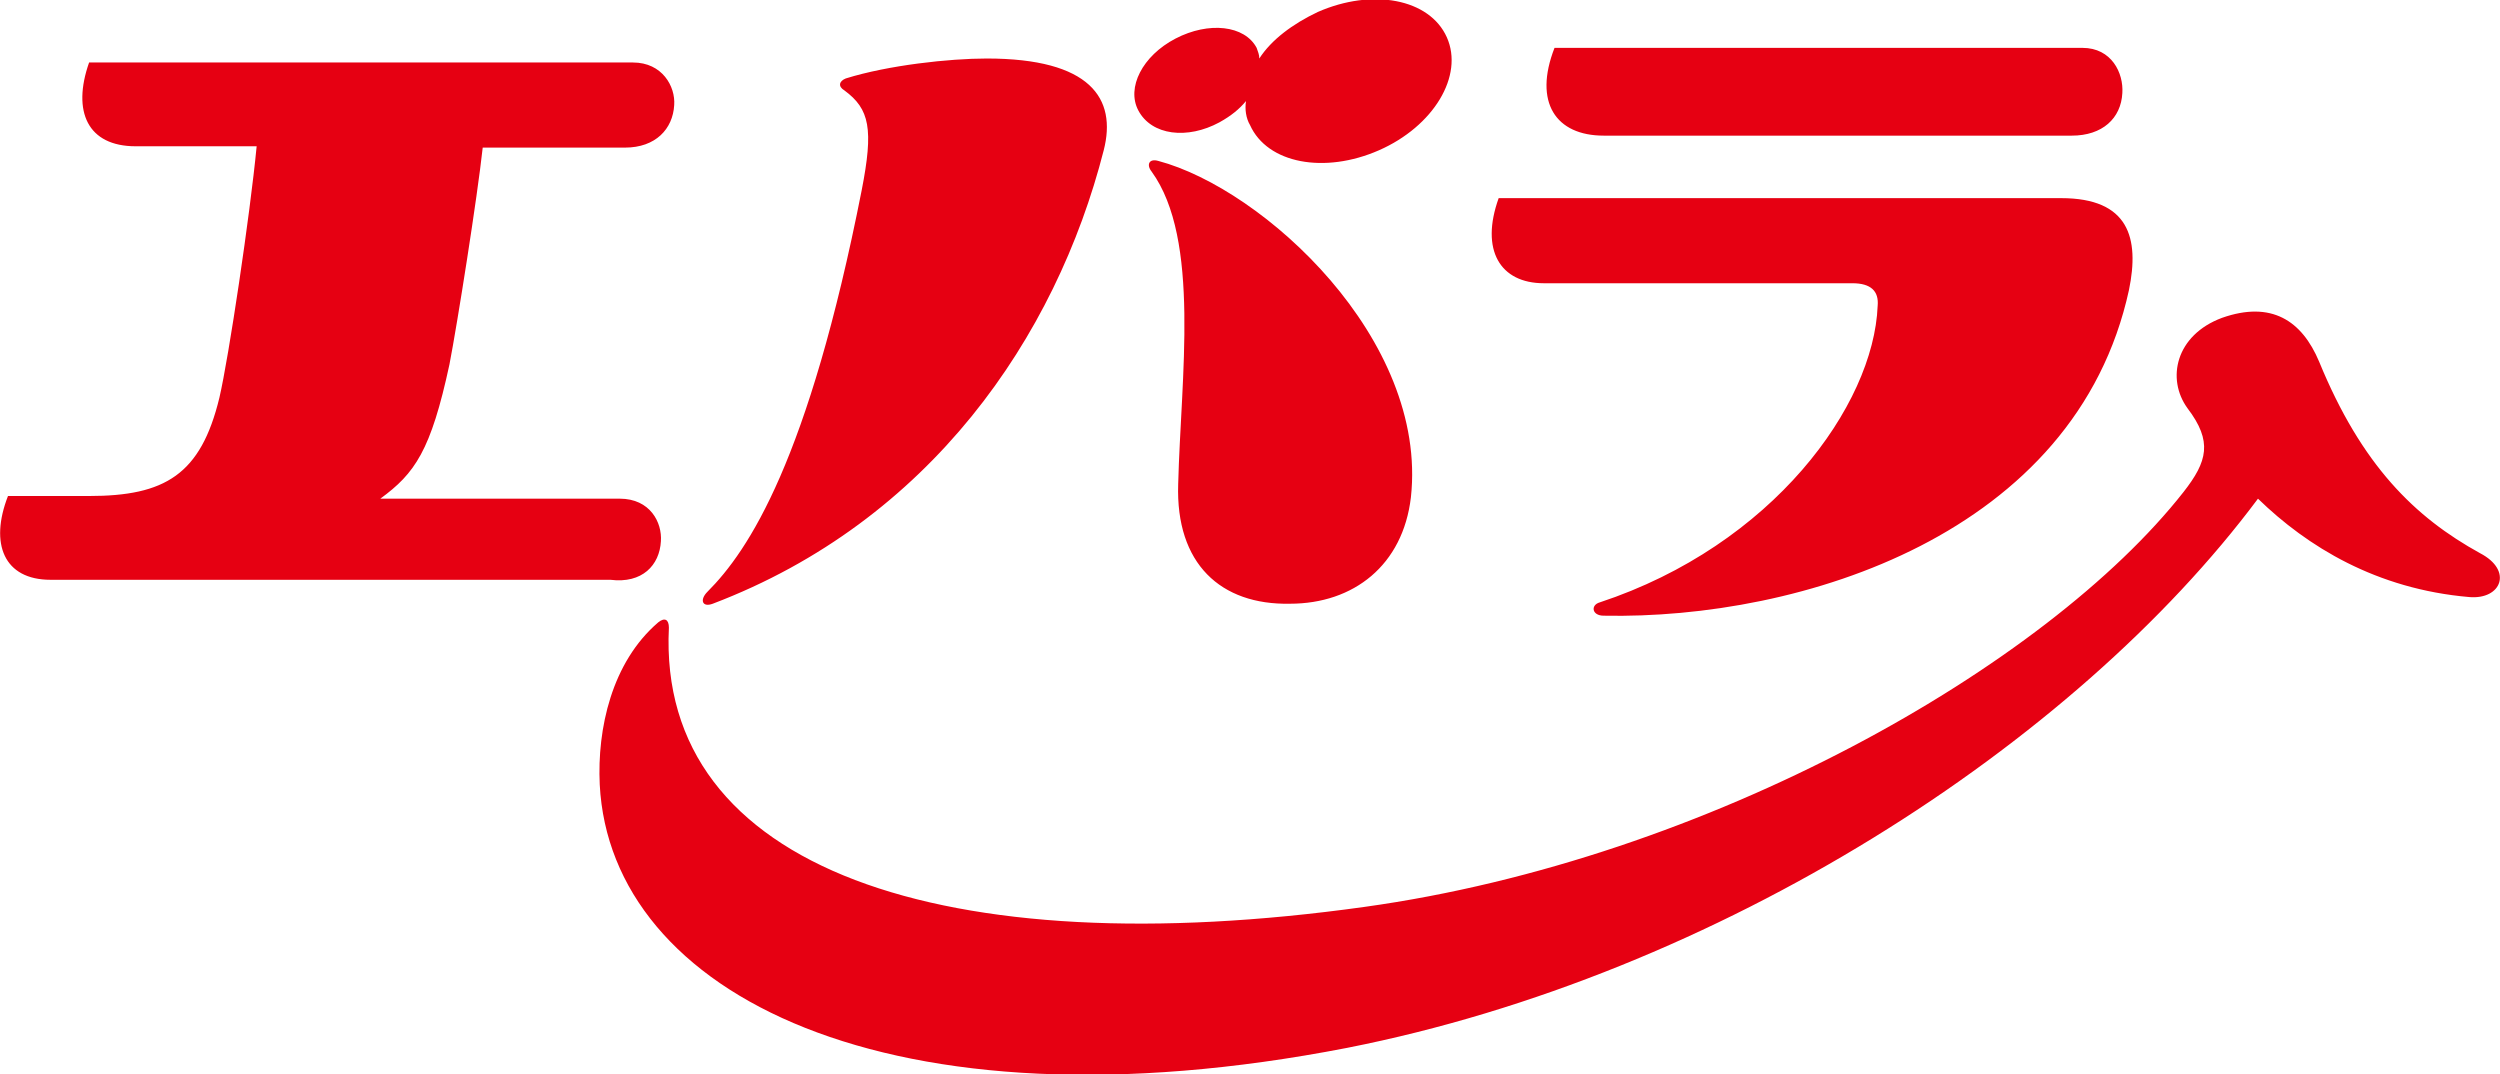<?xml version="1.0" encoding="utf-8"?>
<!-- Generator: Adobe Illustrator 27.8.1, SVG Export Plug-In . SVG Version: 6.00 Build 0)  -->
<svg version="1.1" id="Contents" xmlns="http://www.w3.org/2000/svg" xmlns:xlink="http://www.w3.org/1999/xlink" x="0px" y="0px"
	 viewBox="0 0 188 80.8" style="enable-background:new 0 0 188 80.8;" xml:space="preserve">
<style type="text/css">
	.st0{fill:#E60012;}
</style>
<path class="st0" d="M88.6,36.4c0.2-8,1.7-18.4-2-23.5c-0.4-0.5-0.2-1,0.5-0.8c7.9,2.1,20.3,13.4,19,25.3c-0.6,5.1-4.3,8-9.1,8
	C91.8,45.5,88.4,42.4,88.6,36.4z M53.6,45.4c16.3-6.2,25.8-20,29.4-34.1c1-3.9-1-6.9-8.8-6.9c-2.8,0-7.4,0.5-10.6,1.5
	c-0.5,0.2-0.6,0.6-0.1,0.9c1.9,1.4,2.2,2.9,1.3,7.5c-4,20.3-8.5,27.1-11.6,30.2C52.6,45.1,52.8,45.7,53.6,45.4z M49.7,40.7
	c0.1-1.4-0.8-3.2-3.1-3.2h-18c2.6-1.9,3.8-3.6,5.2-10.1c0.6-3.1,2.1-12.6,2.5-16.3H47c2.3,0,3.6-1.4,3.7-3.2
	c0.1-1.4-0.9-3.2-3.1-3.2H6.7c-1.3,3.7-0.1,6.3,3.5,6.3h9.1c-0.5,5.2-2.1,15.9-2.8,18.9c-1.4,5.8-4.1,7.4-9.8,7.4H0.6
	c-1.4,3.6-0.3,6.3,3.2,6.3h42.1C48.3,43.9,49.6,42.5,49.7,40.7z M116.1,21.3h23.2c1.4,0,2,0.6,1.9,1.7c-0.3,7.5-7.9,18-20.9,22.3
	c-0.7,0.2-0.6,1,0.3,1c14.8,0.3,35.5-6.1,39.5-24.5c0.8-3.9,0-6.9-5.1-6.9h-42.3C111.3,18.8,112.8,21.3,116.1,21.3z M120.6,10.2
	h35.2c2.3,0,3.7-1.3,3.8-3.2c0.1-1.5-0.8-3.4-3-3.4h-39.7C115.3,7.7,117,10.2,120.6,10.2z M186.5,41.6c-4.9-2.7-8.9-6.6-12.1-14.4
	c-1.3-3.1-3.6-4.6-7.3-3.3c-3.5,1.3-4.2,4.6-2.6,6.8c1.9,2.5,1.5,4-0.3,6.3c-10.3,13.1-35.7,27.6-61.6,31.2
	c-31.5,4.4-53.2-2.8-52.3-21c0-0.6-0.3-0.8-0.8-0.4c-3.5,3-4.6,8-4.4,12.2c0.8,15.7,21.7,26.5,56.2,19.8
	c27.9-5.5,54.7-22.8,68.5-41.3c3.7,3.6,8.9,6.8,15.9,7.4C188.1,45.1,189,42.9,186.5,41.6z M91.7,9.2c0.9-0.5,1.5-1,2-1.6
	c-0.1,0.6,0,1.3,0.3,1.8c1.3,2.9,5.6,3.7,9.7,1.9c4.1-1.8,6.4-5.6,5.1-8.5c-1.3-2.9-5.6-3.7-9.7-1.9c-1.9,0.9-3.5,2.1-4.4,3.5
	c0-0.3-0.1-0.5-0.2-0.8c-0.9-1.7-3.6-2-6.1-0.7c-2.5,1.3-3.7,3.7-2.8,5.4C86.6,10.2,89.3,10.5,91.7,9.2z"/>
</svg>
